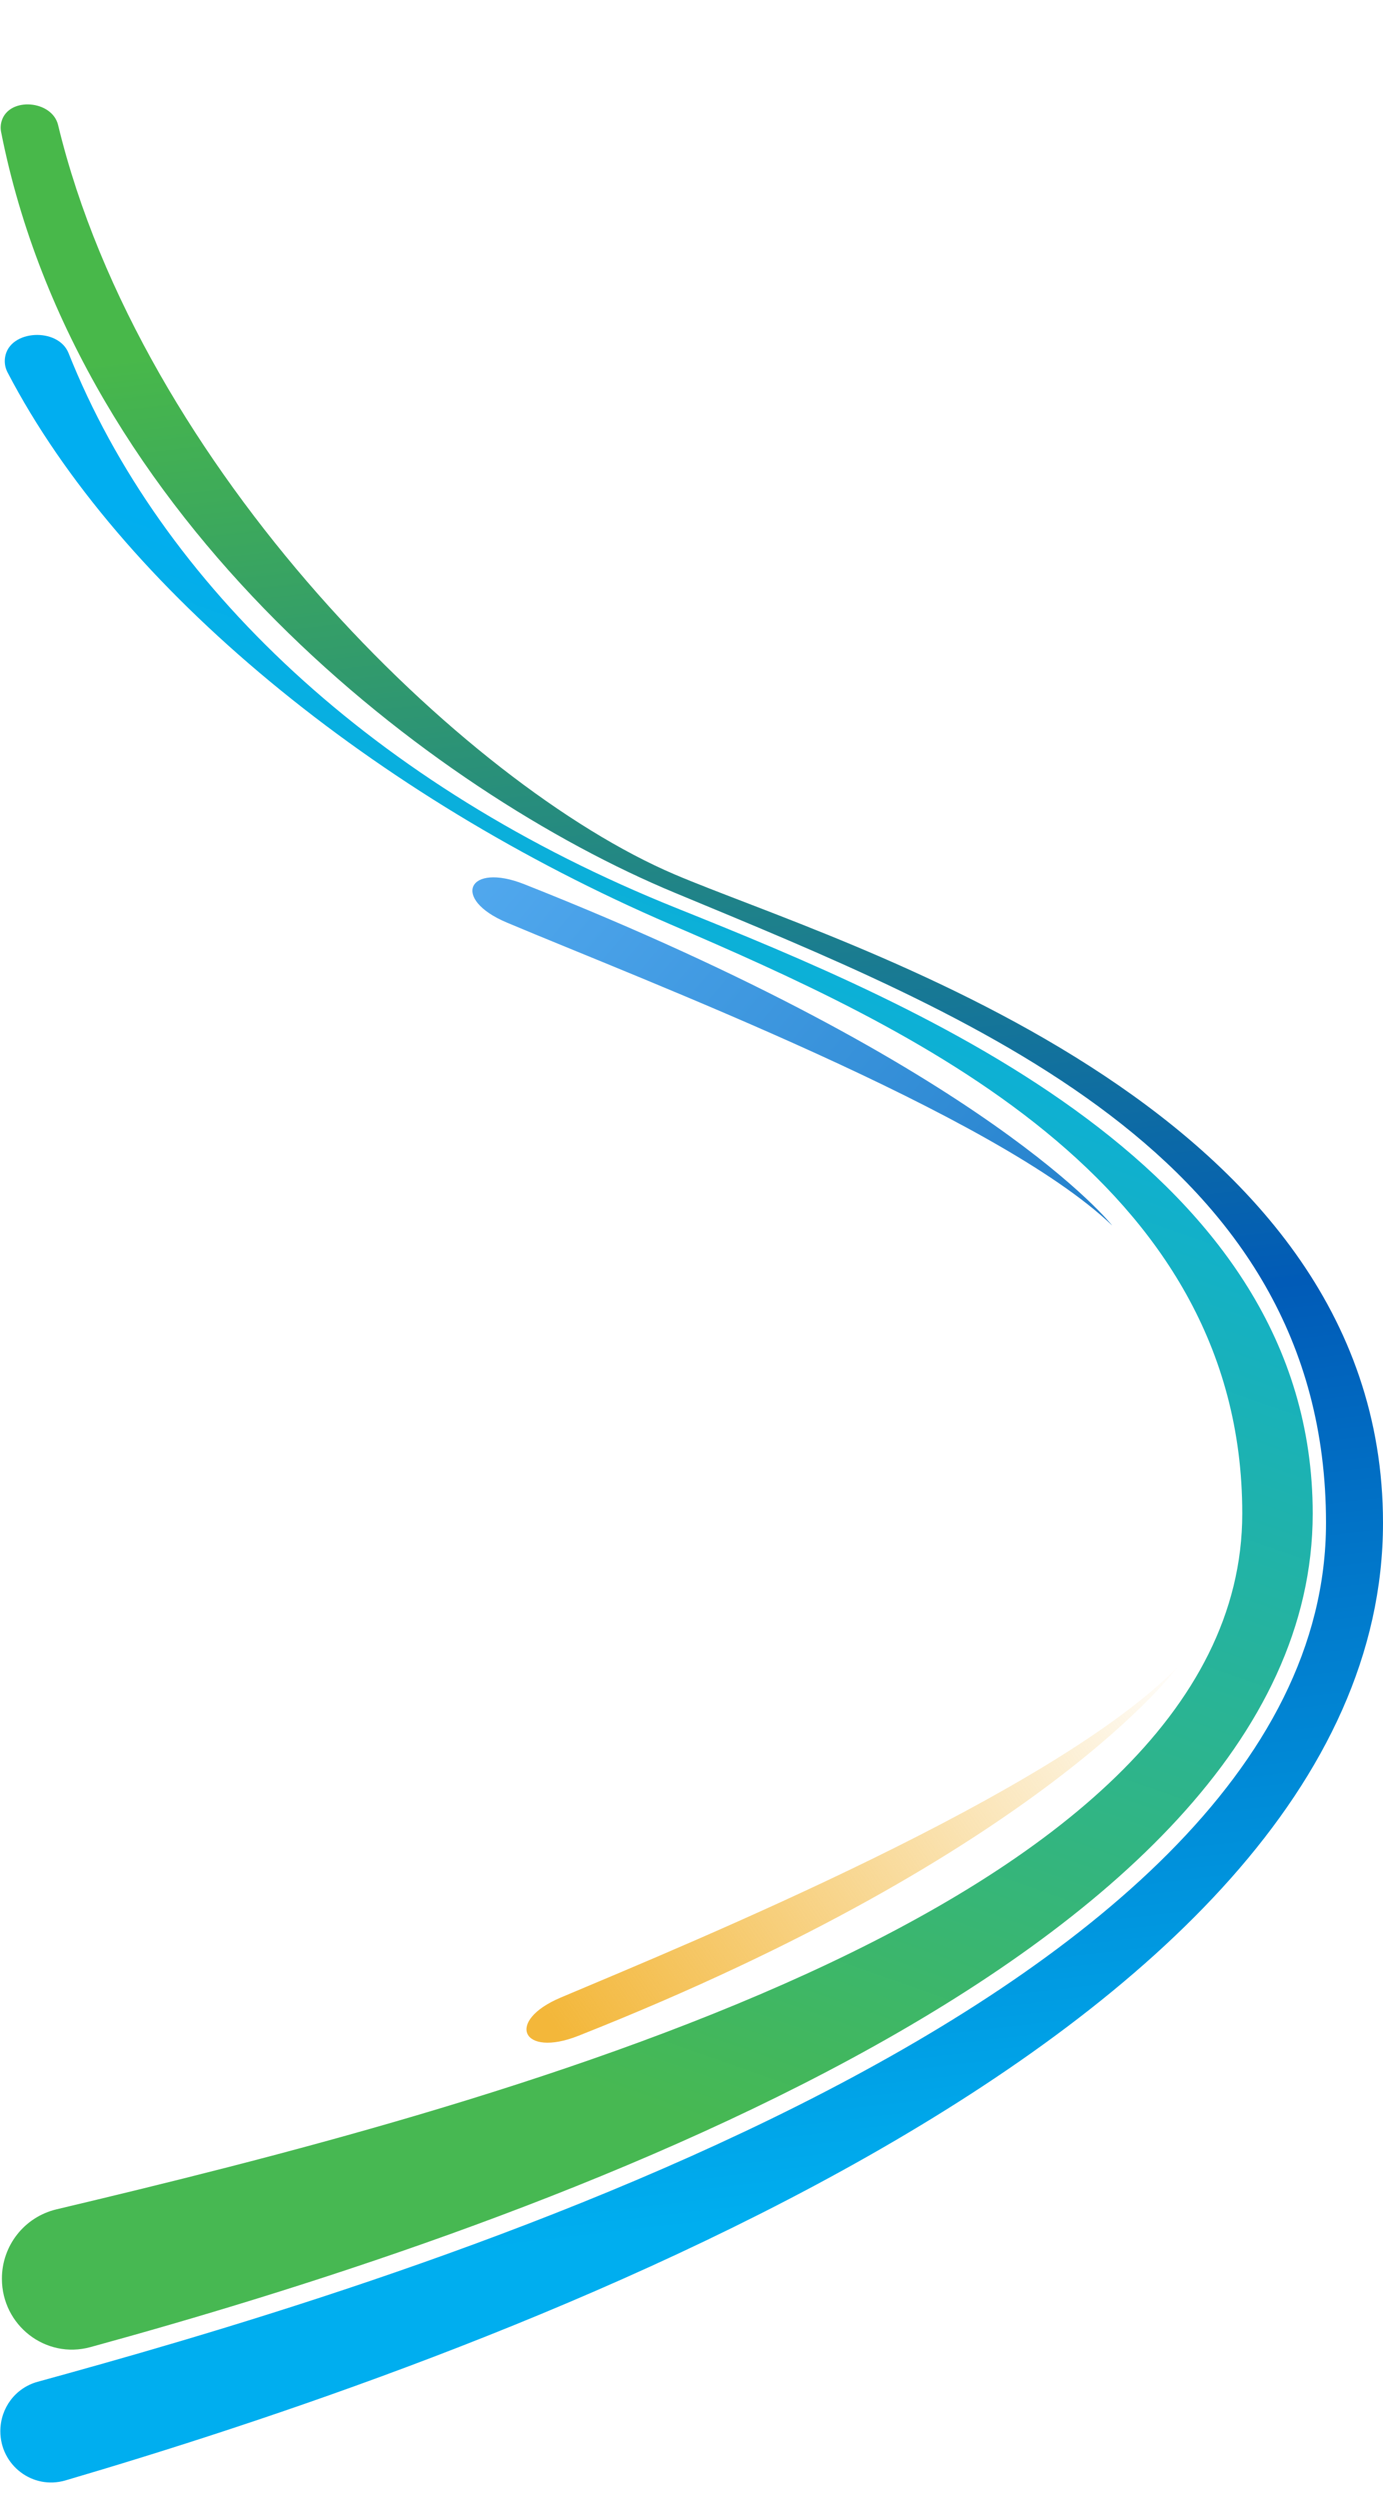 <svg xmlns="http://www.w3.org/2000/svg" width="728px" height="1316px" viewBox="0 0 728 1316" fill="none" aria-hidden="true">
<path fill-rule="evenodd" clip-rule="evenodd" d="M352.9 486.752C196.986 419.548 63.276 310.038 3.936 196.016C2.657 193.559 2.24 190.769 2.685 188.036C5.052 173.504 30.635 172.254 36.083 185.933C84.623 307.815 197.11 414.351 355.982 478.143C485.033 529.961 691 615.31 691 796.994C691 1034.81 257.717 1178.37 47.608 1235.95C23.953 1242.43 1 1224.43 1 1199.91C1 1182.5 12.838 1167.42 29.776 1163.39C250.882 1110.89 653.921 1007.08 653.921 796.994C653.921 620.234 477.622 540.511 352.9 486.752Z" fill="url(#paint0_linear_1780_441564fa2f28ce7a0)"/>
<path fill-rule="evenodd" clip-rule="evenodd" d="M355.104 470.074C227.799 417.14 41.111 274.708 0.574 69.475C0.192 67.541 0.305 65.531 0.889 63.649C4.864 50.837 27.419 52.759 30.569 65.797C74.116 246.099 243.871 412.979 355.104 460.45C441.096 497.148 728 579.473 728 801.925C728 1078.34 236.14 1246.82 34.44 1306.15C17.221 1311.21 0.181 1298.19 0.181 1280.25C0.181 1268.05 8.078 1257.44 19.839 1254.2C183.27 1209.29 698 1061.82 698 801.925C698 607.787 509.201 534.149 355.104 470.074Z" fill="url(#paint1_linear_1780_441564fa2f28ce7a0)"/>
<path fill-rule="evenodd" clip-rule="evenodd" d="M276 465.627C520.676 562.549 585.5 645.392 585.5 645.392C524.5 586.796 337.466 515.657 266.718 485.777C237.287 473.347 246.298 453.862 276 465.627Z" fill="url(#paint2_linear_1780_441564fa2f28ce7a0)"/>
<path fill-rule="evenodd" clip-rule="evenodd" d="M304.469 1072.02C549.144 975.1 620 877.681 620 877.681C555 944.314 365.935 1021.99 295.186 1051.87C265.755 1064.3 274.767 1083.79 304.469 1072.02Z" fill="url(#paint3_linear_1780_441564fa2f28ce7a0)"/>
<defs><linearGradient class="cerosgradient" data-cerosgradient="true" id="CerosGradient_id3d1df20ca" gradientUnits="userSpaceOnUse" x1="50%" y1="100%" x2="50%" y2="0%"><stop offset="0%" stop-color="#d1d1d1"/><stop offset="100%" stop-color="#d1d1d1"/></linearGradient>
<linearGradient id="paint0_linear_1780_441564fa2f28ce7a0" x1="414.916" y1="1134.84" x2="647.633" y2="472.712" gradientUnits="userSpaceOnUse">
<stop stop-color="#47B852"/>
<stop offset="1" stop-color="#01AEF0"/>
</linearGradient>
<linearGradient id="paint1_linear_1780_441564fa2f28ce7a0" x1="70.309" y1="188.101" x2="190.565" y2="1215.15" gradientUnits="userSpaceOnUse">
<stop stop-color="#48B84A"/>
<stop offset="0.536" stop-color="#015BB7"/>
<stop offset="0.979" stop-color="#00AEEF"/>
</linearGradient>
<linearGradient id="paint2_linear_1780_441564fa2f28ce7a0" x1="688.637" y1="992.087" x2="34.615" y2="438.195" gradientUnits="userSpaceOnUse">
<stop stop-color="#0060AE"/>
<stop offset="1" stop-color="#66BBFF"/>
</linearGradient>
<linearGradient id="paint3_linear_1780_441564fa2f28ce7a0" x1="293.5" y1="1069.25" x2="611.588" y2="852.594" gradientUnits="userSpaceOnUse">
<stop stop-color="#F3B73A"/>
<stop offset="1" stop-color="#F3B73A" stop-opacity="0"/>
</linearGradient>
</defs>
</svg>